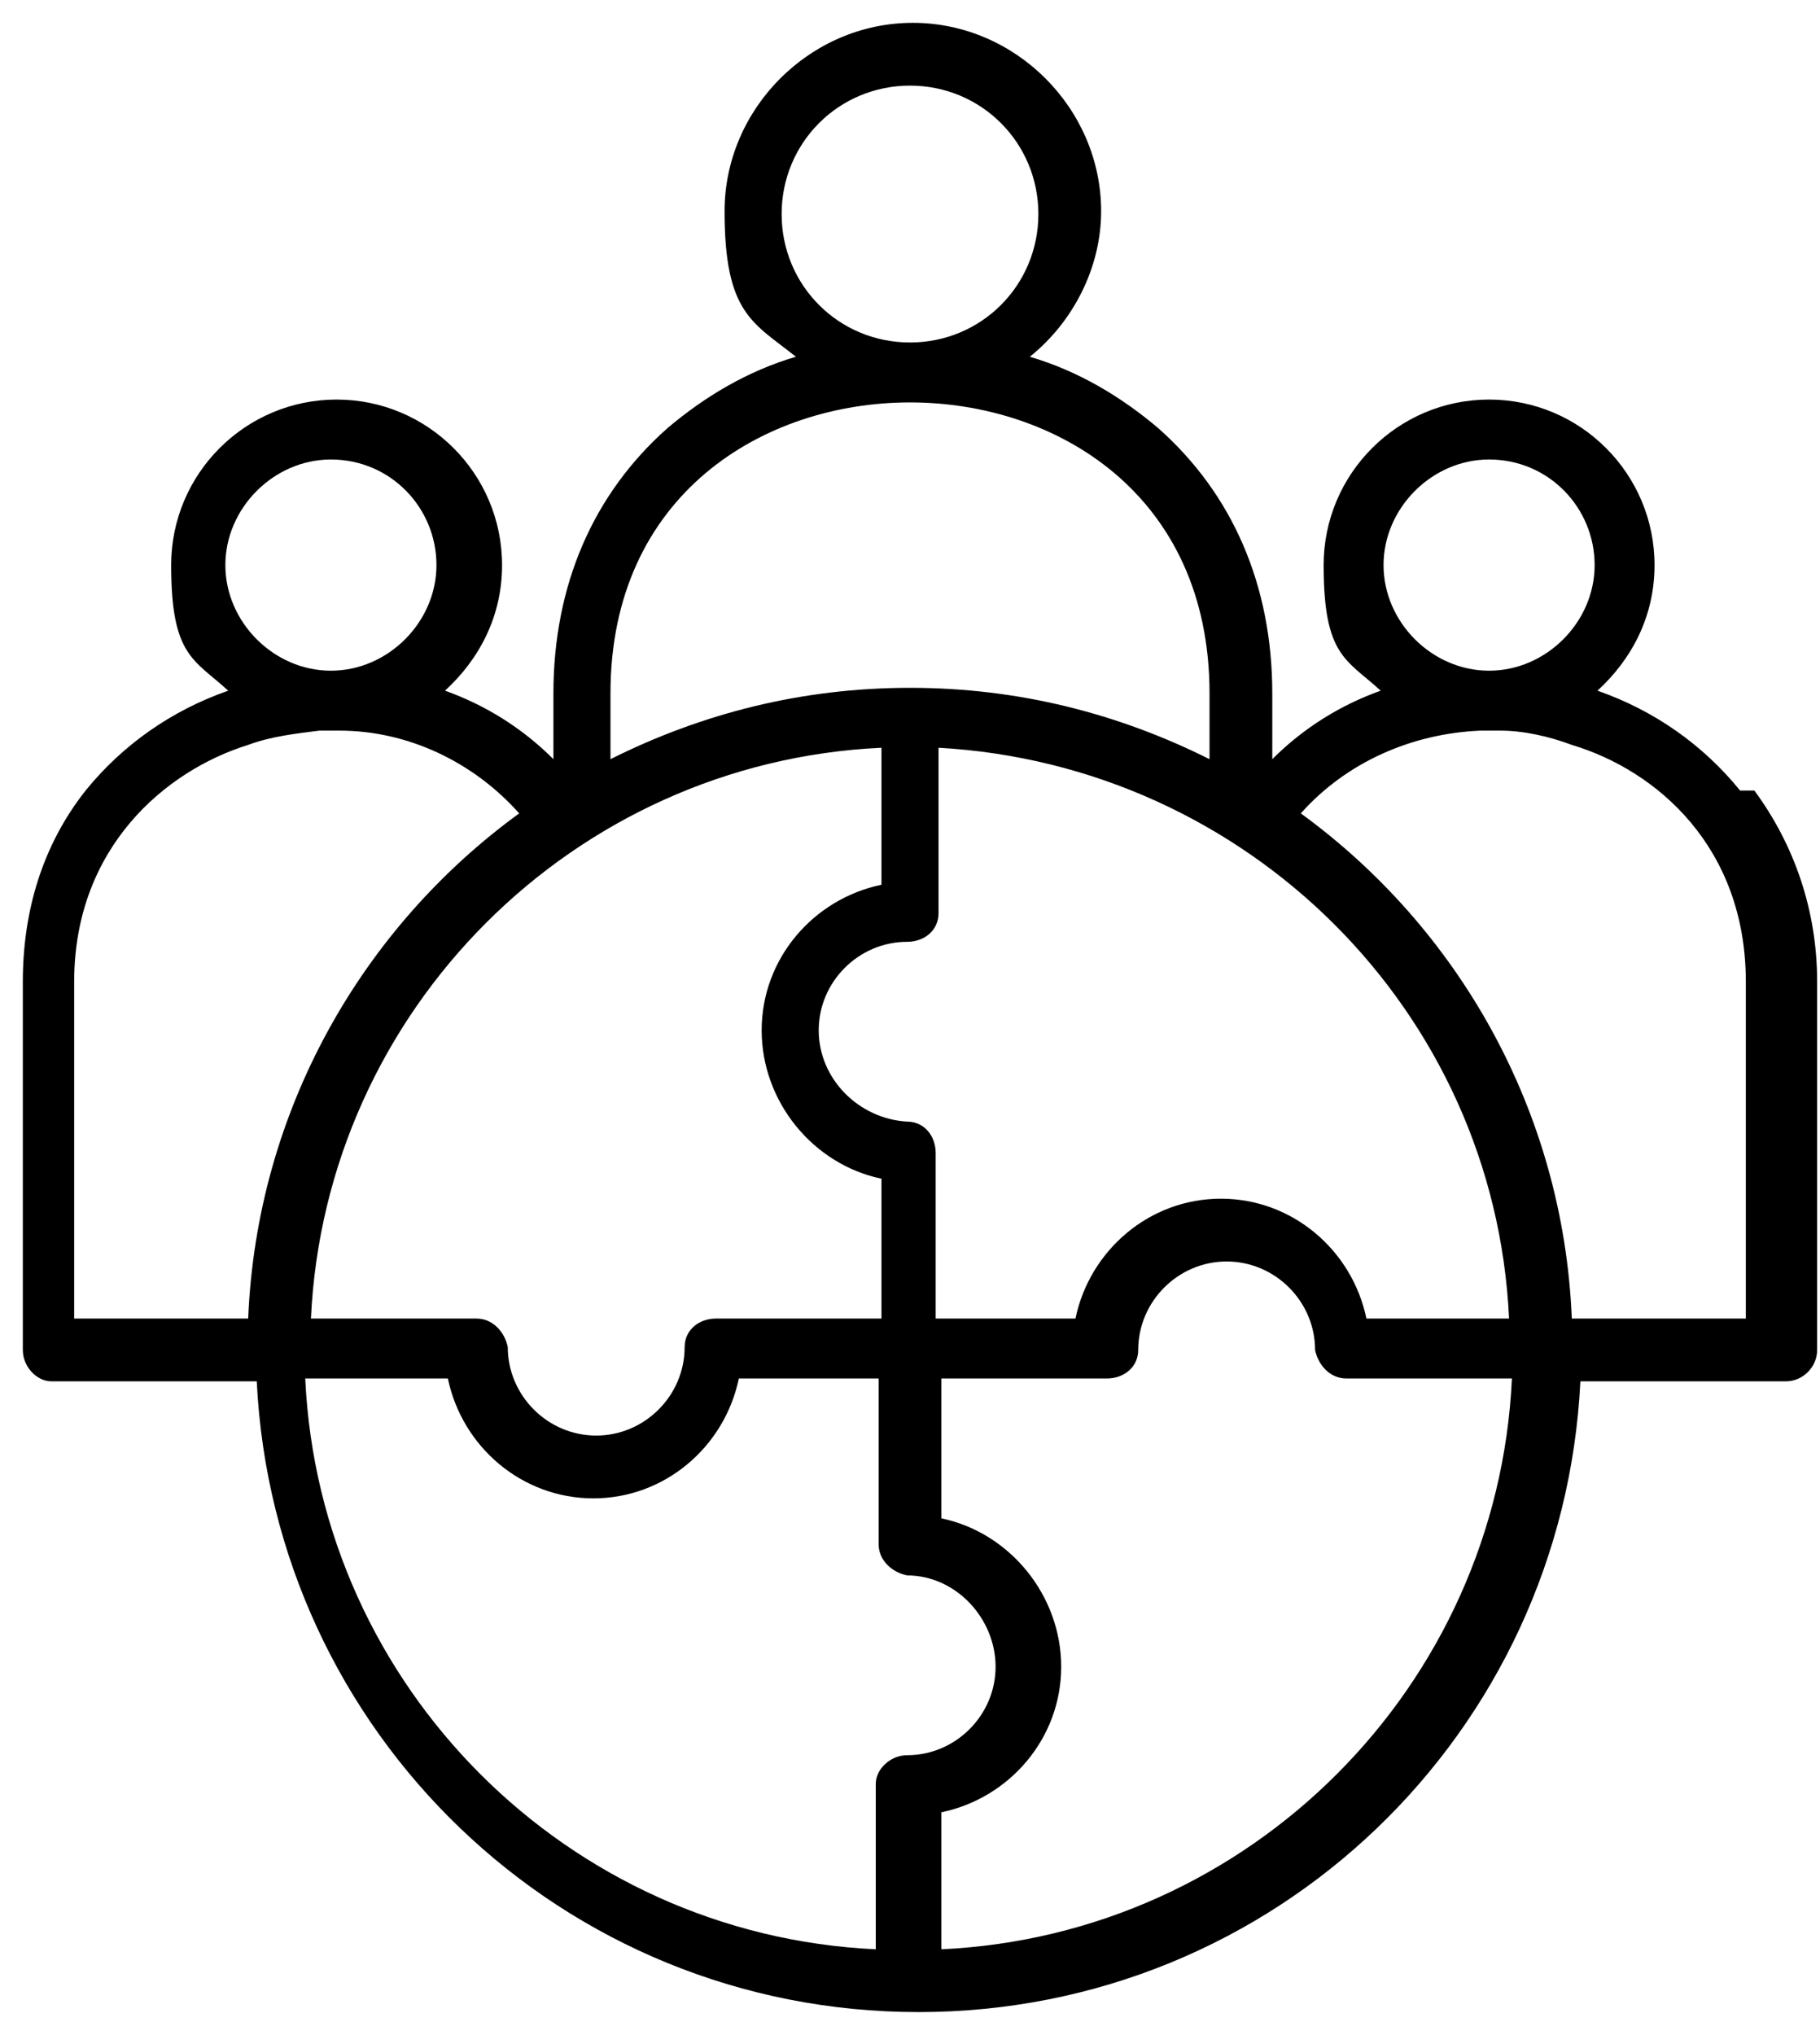 <?xml version="1.0" encoding="UTF-8"?>
<svg id="Layer_1" xmlns="http://www.w3.org/2000/svg" version="1.1" viewBox="0 0 63.8 71.3">
  <!-- Generator: Adobe Illustrator 29.4.0, SVG Export Plug-In . SVG Version: 2.1.0 Build 152)  -->
  <defs>
    <style>
      .st0 {
        fill-rule: evenodd;
      }
    </style>
  </defs>
  <path class="st0" d="M61.2,46.2h-6.1c-.3-7.3-4-13.7-9.5-17.7,1.6-1.8,3.9-2.8,6.3-2.9.1,0,.2,0,.4,0s.2,0,.3,0c.8,0,1.7.2,2.5.5,3,.9,6.1,3.6,6.1,8.3v11.8ZM33,68.3c10.8-.5,19.5-9.2,20-20h-5.8c-.6,0-1-.5-1.1-1,0-1.7-1.4-3.1-3.1-3.1-1.7,0-3.1,1.4-3.1,3.1,0,.6-.5,1-1.1,1h-5.8v4.9c2.4.5,4.2,2.7,4.2,5.2s-1.8,4.6-4.2,5.1v4.8ZM10.9,48.3h4.8c.5,2.4,2.6,4.2,5.1,4.2,2.5,0,4.6-1.8,5.1-4.2h4.9v5.8c0,.6.5,1,1,1.1,1.7,0,3.1,1.5,3.1,3.2s-1.4,3.1-3.1,3.1c-.6,0-1.1.5-1.1,1v5.8c-10.8-.5-19.5-9.2-20-20h0ZM2.6,34.4c0-4.7,3.2-7.4,6.1-8.3.8-.3,1.7-.4,2.5-.5,0,0,.2,0,.3,0s.2,0,.4,0c2.4,0,4.7,1.1,6.3,2.9-5.5,4-9.2,10.4-9.5,17.7H2.6v-11.8ZM11.6,16.1c2.1,0,3.7,1.7,3.7,3.7s-1.7,3.7-3.7,3.7h0c-2,0-3.7-1.7-3.7-3.7s1.7-3.7,3.7-3.7h0ZM31.9,14.1c5.1,0,10.5,3.2,10.5,10.2v2.3c-3.2-1.6-6.7-2.5-10.5-2.5s-7.3.9-10.5,2.5v-2.3c0-7,5.4-10.2,10.5-10.2ZM31.9,3c2.5,0,4.5,2,4.5,4.5s-2,4.5-4.5,4.5-4.5-2-4.5-4.5,2-4.5,4.5-4.5ZM30.9,26.2c-10.8.5-19.5,9.2-20,20h5.8c.6,0,1,.5,1.1,1,0,1.7,1.4,3.1,3.1,3.1s3.1-1.4,3.1-3.1c0-.6.5-1,1.1-1h5.8v-4.9c-2.4-.5-4.2-2.7-4.2-5.2s1.8-4.6,4.2-5.1v-4.9ZM48.1,46.2h4.8c-.5-10.8-9.2-19.4-20-20v5.8c0,.6-.5,1-1.1,1-1.7,0-3.1,1.4-3.1,3.1s1.4,3.1,3.1,3.2c.6,0,1,.5,1,1.1v5.8h4.9c.5-2.4,2.6-4.2,5.1-4.2h0c2.5,0,4.6,1.8,5.1,4.2h0ZM52.2,16.1c2.1,0,3.7,1.7,3.7,3.7s-1.7,3.7-3.7,3.7h0c-2,0-3.7-1.7-3.7-3.7s1.7-3.7,3.7-3.7h0ZM61,27.7c-1.3-1.6-3-2.8-5-3.5,1.2-1.1,2-2.6,2-4.4,0-3.2-2.6-5.8-5.8-5.8s-5.8,2.6-5.8,5.8.8,3.3,2,4.4c-1.4.5-2.7,1.3-3.8,2.4v-2.3c0-3.8-1.4-7-4-9.3-1.3-1.1-2.8-2-4.5-2.5,1.5-1.2,2.5-3.1,2.5-5.1,0-3.6-3-6.6-6.6-6.6s-6.6,3-6.6,6.6,1,3.9,2.5,5.1c-1.7.5-3.2,1.4-4.5,2.5-2.6,2.3-4,5.5-4,9.3v2.3c-1.1-1.1-2.4-1.9-3.8-2.4,1.2-1.1,2-2.6,2-4.4,0-3.2-2.6-5.8-5.8-5.8s-5.8,2.6-5.8,5.8.8,3.3,2,4.4c-2,.7-3.7,1.9-5,3.5-1.5,1.9-2.2,4.2-2.2,6.7v12.9c0,.6.5,1.1,1,1.1h7.2c.6,12.3,10.7,22.1,23.2,22.1s22.6-9.8,23.2-22.1h7.2c.6,0,1.1-.5,1.1-1.1v-12.9c0-2.5-.8-4.8-2.2-6.7h0Z"/>
</svg>